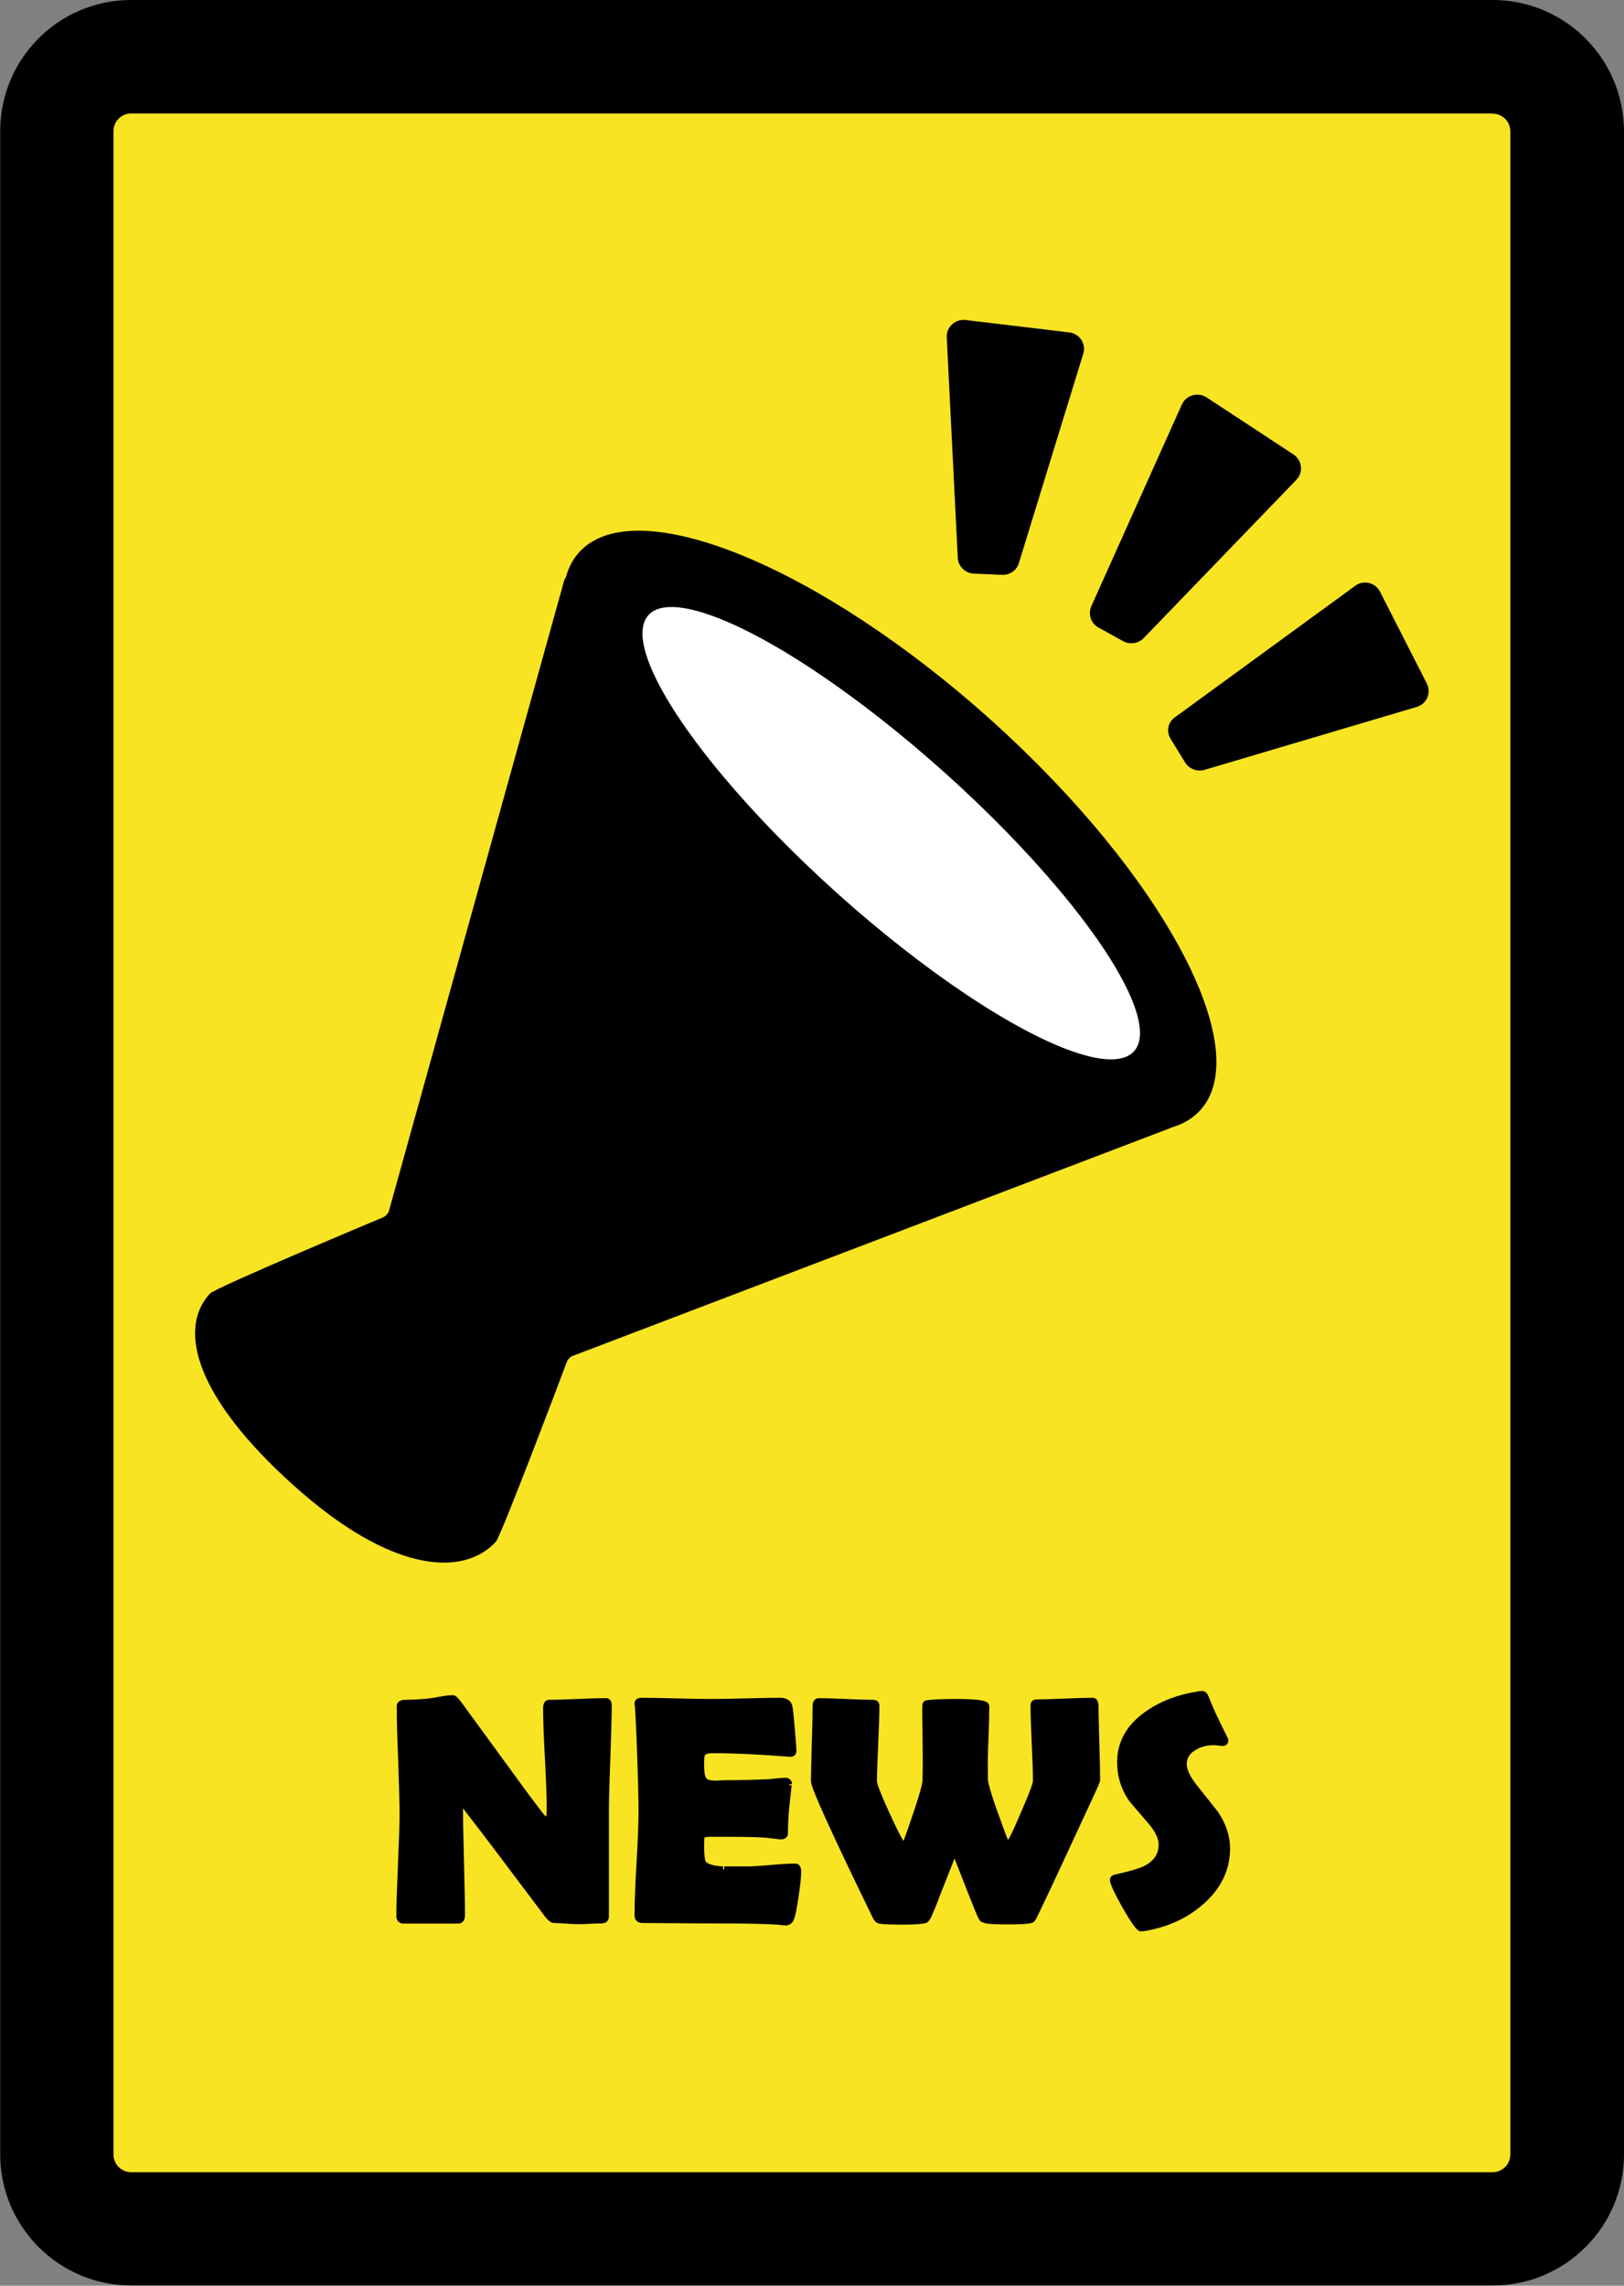 <?xml version="1.0" encoding="utf-8"?>
<!-- Generator: Adobe Illustrator 27.5.0, SVG Export Plug-In . SVG Version: 6.00 Build 0)  -->
<svg version="1.1" id="レイヤー_1" xmlns="http://www.w3.org/2000/svg" xmlns:xlink="http://www.w3.org/1999/xlink" x="0px"
	 y="0px" viewBox="0 0 81 114" style="enable-background:new 0 0 81 114;" xml:space="preserve">
<rect x="0" y="0" width="81" height="114" fill="#808080" stroke="none"/>
<style type="text/css">
	.st0{fill:#F9E423;}
	.st1{stroke:#000000;stroke-width:0.283;stroke-miterlimit:10;}
	.st2{fill:#FFFFFF;}
</style>
<g>
	<g>
		<path class="st0" d="M6.53,111.17c-2.04,0-3.71-1.66-3.71-3.71V6.54c0-2.05,1.66-3.71,3.71-3.71h67.91c2.04,0,3.71,1.66,3.71,3.71
			v100.91c0,2.04-1.66,3.71-3.71,3.71L6.53,111.17L6.53,111.17z"/>
		<path d="M74.45,5.67c0.48,0,0.88,0.39,0.88,0.88v100.91c0,0.48-0.39,0.88-0.88,0.88H6.54c-0.48,0-0.88-0.39-0.88-0.88V6.54
			c0-0.48,0.39-0.88,0.88-0.88h67.91 M74.45,0H6.54C2.93,0,0.01,2.93,0.01,6.54v100.91c0,3.61,2.93,6.54,6.54,6.54h67.91
			c3.61,0,6.54-2.93,6.54-6.54V6.54C80.99,2.93,78.06,0,74.45,0L74.45,0z"/>
	</g>
	<g>
		<path class="st1" d="M30.37,85.07c0,0.59-0.03,1.49-0.07,2.68c-0.05,1.19-0.07,2.08-0.07,2.68v5.15c0,0.14-0.08,0.21-0.23,0.21
			c-0.12,0-0.31,0-0.57,0.02c-0.25,0.01-0.44,0.02-0.57,0.02c-0.14,0-0.34-0.01-0.61-0.03c-0.27-0.02-0.47-0.03-0.61-0.03
			c-0.09,0-0.21-0.09-0.34-0.26c-0.38-0.5-1.22-1.62-2.53-3.36c-0.36-0.48-0.91-1.2-1.64-2.14c-0.02-0.03-0.06-0.06-0.12-0.09
			c-0.04,0.04-0.06,0.09-0.06,0.17c0,0.6,0.02,1.51,0.05,2.72c0.03,1.21,0.05,2.11,0.05,2.72c0,0.18-0.07,0.27-0.21,0.27h-2.7
			c-0.15,0-0.23-0.08-0.23-0.24c0-0.56,0.03-1.41,0.08-2.55s0.08-1.99,0.08-2.55c0-0.6-0.03-1.5-0.07-2.69
			c-0.05-1.19-0.07-2.09-0.07-2.68c0-0.11,0.1-0.17,0.3-0.17c0.3,0,0.67-0.02,1.12-0.06c0.1-0.01,0.31-0.04,0.62-0.1
			c0.26-0.05,0.47-0.07,0.62-0.07c0.06,0,0.16,0.09,0.29,0.27l2.91,3.99c0.26,0.36,0.65,0.89,1.18,1.58
			c0.13,0.16,0.24,0.24,0.34,0.24c0.07,0,0.1-0.2,0.1-0.61c0-0.55-0.03-1.37-0.09-2.47s-0.09-1.92-0.09-2.48
			c0-0.19,0.05-0.29,0.16-0.29c0.31,0,0.78-0.01,1.41-0.04c0.63-0.03,1.1-0.04,1.41-0.04C30.31,84.82,30.37,84.9,30.37,85.07z"/>
		<path class="st1" d="M39.82,93.35c0,0.22-0.04,0.64-0.13,1.23c-0.09,0.65-0.18,1.04-0.25,1.16c-0.06,0.1-0.15,0.15-0.26,0.15
			c-0.05,0-0.12-0.01-0.23-0.02c-0.38-0.05-1.49-0.08-3.33-0.08c-0.4,0-1,0-1.79-0.01c-0.79,0-1.38-0.01-1.78-0.01
			c-0.17,0-0.26-0.08-0.26-0.23c0-0.58,0.03-1.46,0.1-2.63c0.07-1.17,0.1-2.05,0.1-2.63c0-0.59-0.03-1.7-0.09-3.32
			c-0.02-0.42-0.04-1.04-0.09-1.87L31.79,85c-0.01-0.12,0.05-0.18,0.2-0.18c0.39,0,0.96,0.01,1.74,0.03s1.35,0.03,1.74,0.03
			c0.38,0,0.95-0.01,1.72-0.03s1.34-0.03,1.72-0.03c0.27,0,0.43,0.1,0.47,0.3c0.03,0.12,0.07,0.48,0.12,1.09s0.08,0.98,0.08,1.11
			c0,0.11-0.05,0.16-0.16,0.16c-0.03,0-0.09,0-0.16-0.01c-1.38-0.11-2.63-0.17-3.73-0.17c-0.28,0-0.45,0.07-0.51,0.2
			c-0.03,0.06-0.04,0.26-0.04,0.6c0,0.35,0.05,0.59,0.16,0.7c0.09,0.1,0.26,0.15,0.51,0.15c0.05,0,0.15,0,0.3-0.01
			c0.15-0.01,0.28-0.01,0.38-0.01c0.66,0,1.32-0.02,1.99-0.05c0.06,0,0.2-0.02,0.43-0.04c0.18-0.02,0.32-0.03,0.42-0.03
			c0.12,0,0.19,0.06,0.19,0.18c0-0.11-0.05,0.29-0.14,1.2c-0.04,0.42-0.06,0.83-0.06,1.25c0,0.1-0.07,0.16-0.23,0.16l-0.7-0.08
			c-0.3-0.03-0.97-0.05-2.03-0.05h-0.83c-0.21,0-0.34,0.05-0.38,0.16c0,0.03-0.01,0.19-0.01,0.48c0,0.4,0.03,0.65,0.08,0.77
			c0.09,0.2,0.42,0.32,1,0.35c-0.01,0,0.37,0,1.14,0c0.28,0,0.69-0.02,1.23-0.07s0.95-0.07,1.22-0.07
			C39.76,93.07,39.82,93.17,39.82,93.35z"/>
		<path class="st1" d="M54.73,88.82c0,0.02-0.48,1.07-1.45,3.15c-0.98,2.12-1.55,3.32-1.69,3.59c-0.05,0.09-0.07,0.15-0.09,0.16
			c-0.02,0.03-0.07,0.05-0.15,0.07c-0.13,0.03-0.5,0.05-1.11,0.05c-0.57,0-0.91-0.02-1.04-0.05c-0.1-0.03-0.17-0.05-0.19-0.06
			c-0.02-0.02-0.05-0.07-0.1-0.15c-0.03-0.06-0.18-0.42-0.45-1.1l-0.85-2.17l-0.87,2.2c-0.09,0.25-0.23,0.61-0.44,1.08
			c-0.05,0.09-0.09,0.14-0.11,0.16c-0.02,0.02-0.08,0.04-0.18,0.05c-0.18,0.03-0.52,0.05-1.02,0.05c-0.62,0-1-0.02-1.12-0.05
			c-0.09-0.02-0.16-0.1-0.22-0.23c-2.04-4.19-3.06-6.44-3.06-6.73c0-0.42,0.02-1.04,0.04-1.87c0.03-0.83,0.04-1.45,0.04-1.87
			c0-0.17,0.05-0.26,0.16-0.26c0.3,0,0.75,0.01,1.35,0.04s1.05,0.04,1.36,0.04c0.12,0,0.18,0.05,0.18,0.15
			c0,0.42-0.02,1.05-0.06,1.89s-0.06,1.47-0.06,1.89c0,0.16,0.19,0.65,0.57,1.49c0.34,0.75,0.59,1.26,0.75,1.52
			c0.08,0.14,0.13,0.2,0.16,0.2c0.04,0,0.15-0.25,0.32-0.75c0.49-1.4,0.74-2.23,0.75-2.48c0.02-0.48,0.02-1.09,0.01-1.83
			c-0.02-1.07-0.02-1.68-0.02-1.84c0-0.1,0.01-0.16,0.02-0.18s0.07-0.04,0.17-0.05c0.27-0.03,0.72-0.05,1.38-0.05
			c1,0,1.49,0.07,1.49,0.21c0,0.35-0.01,0.89-0.04,1.62c-0.03,0.71-0.04,1.25-0.03,1.62v0.4c0,0.27,0.27,1.11,0.8,2.54
			c0.18,0.5,0.29,0.74,0.33,0.74c0.03,0,0.08-0.07,0.16-0.2c0.15-0.25,0.38-0.76,0.7-1.52c0.36-0.82,0.54-1.31,0.54-1.47
			c0-0.42-0.02-1.05-0.06-1.89s-0.06-1.47-0.06-1.89c0-0.09,0.06-0.14,0.18-0.14c0.31,0,0.77-0.01,1.39-0.04s1.08-0.04,1.39-0.04
			c0.1,0,0.15,0.1,0.15,0.31c0,0.41,0.02,1.03,0.04,1.85C54.72,87.8,54.73,88.42,54.73,88.82z"/>
		<path class="st1" d="M61.21,92.19c0,1.06-0.45,1.96-1.34,2.72c-0.78,0.67-1.73,1.09-2.85,1.27c-0.04,0-0.07,0.01-0.1,0.01
			c-0.12,0-0.38-0.37-0.8-1.1c-0.41-0.73-0.62-1.18-0.62-1.34c0-0.06,0.04-0.09,0.12-0.11c0.76-0.17,1.26-0.32,1.5-0.44
			c0.54-0.27,0.81-0.67,0.81-1.2c0-0.34-0.18-0.72-0.53-1.13c-0.61-0.71-0.95-1.1-1-1.18c-0.36-0.54-0.54-1.14-0.54-1.8
			c0-0.95,0.44-1.75,1.32-2.38c0.72-0.52,1.6-0.86,2.65-1.02c0.06,0,0.1-0.01,0.13-0.01c0.08,0,0.14,0.06,0.19,0.19
			c0.14,0.38,0.45,1.07,0.95,2.06c0.02,0.03,0.02,0.06,0.02,0.08c0,0.09-0.05,0.13-0.14,0.13c-0.04,0-0.11-0.01-0.21-0.02
			c-0.1-0.02-0.17-0.02-0.23-0.02c-0.38,0-0.7,0.09-0.98,0.26c-0.34,0.2-0.51,0.47-0.51,0.83c0,0.32,0.19,0.71,0.56,1.17
			c0.66,0.83,1.01,1.27,1.04,1.31C61.03,91.05,61.21,91.62,61.21,92.19z"/>
	</g>
	<g>
		<path d="M10.47,64.52c0.29-0.31,8.65-3.81,8.65-3.81c0.12-0.06,0.22-0.16,0.27-0.28l8.75-31.48c0.02-0.05,0.04-0.09,0.07-0.14
			c0.02-0.03,0.03-0.07,0.04-0.1c0.13-0.46,0.35-0.86,0.66-1.19c2.81-3.04,12.02,0.74,20.56,8.43c8.55,7.7,13.19,16.4,10.38,19.44
			c-0.35,0.38-0.8,0.65-1.34,0.82c-0.03,0.01-0.07,0.02-0.1,0.04l0,0L28.53,67.64c-0.12,0.06-0.21,0.17-0.26,0.29
			c0,0-3.26,8.66-3.54,8.97c-1.65,1.78-5.26,1.53-10.09-2.82C9.81,69.75,8.82,66.31,10.47,64.52z"/>
		
			<ellipse transform="matrix(0.668 -0.744 0.744 0.668 -16.183 46.859)" class="st2" cx="44.46" cy="41.58" rx="4.03" ry="16.28"/>
		<g>
			<path d="M48.57,28.61l1.41,0.06c0.38,0.02,0.73-0.22,0.84-0.59l3.21-10.44c0.15-0.49-0.18-1-0.7-1.06l-5.17-0.62
				c-0.52-0.06-0.96,0.35-0.94,0.86l0.55,11C47.79,28.25,48.14,28.59,48.57,28.61z"/>
			<path d="M58.38,36.84l0.73,1.19c0.2,0.32,0.59,0.47,0.96,0.37l10.59-3.14c0.5-0.15,0.74-0.7,0.51-1.16l-2.34-4.59
				c-0.23-0.46-0.83-0.6-1.24-0.29l-8.98,6.55C58.26,36,58.16,36.47,58.38,36.84z"/>
			<path d="M54.79,31.3l1.23,0.68c0.33,0.18,0.75,0.12,1.02-0.15l7.62-7.9c0.36-0.37,0.29-0.97-0.14-1.26l-4.34-2.85
				c-0.43-0.28-1.02-0.11-1.23,0.35l-4.52,10.07C54.26,30.64,54.41,31.09,54.79,31.3z"/>
		</g>
	</g>
</g>
</svg>
